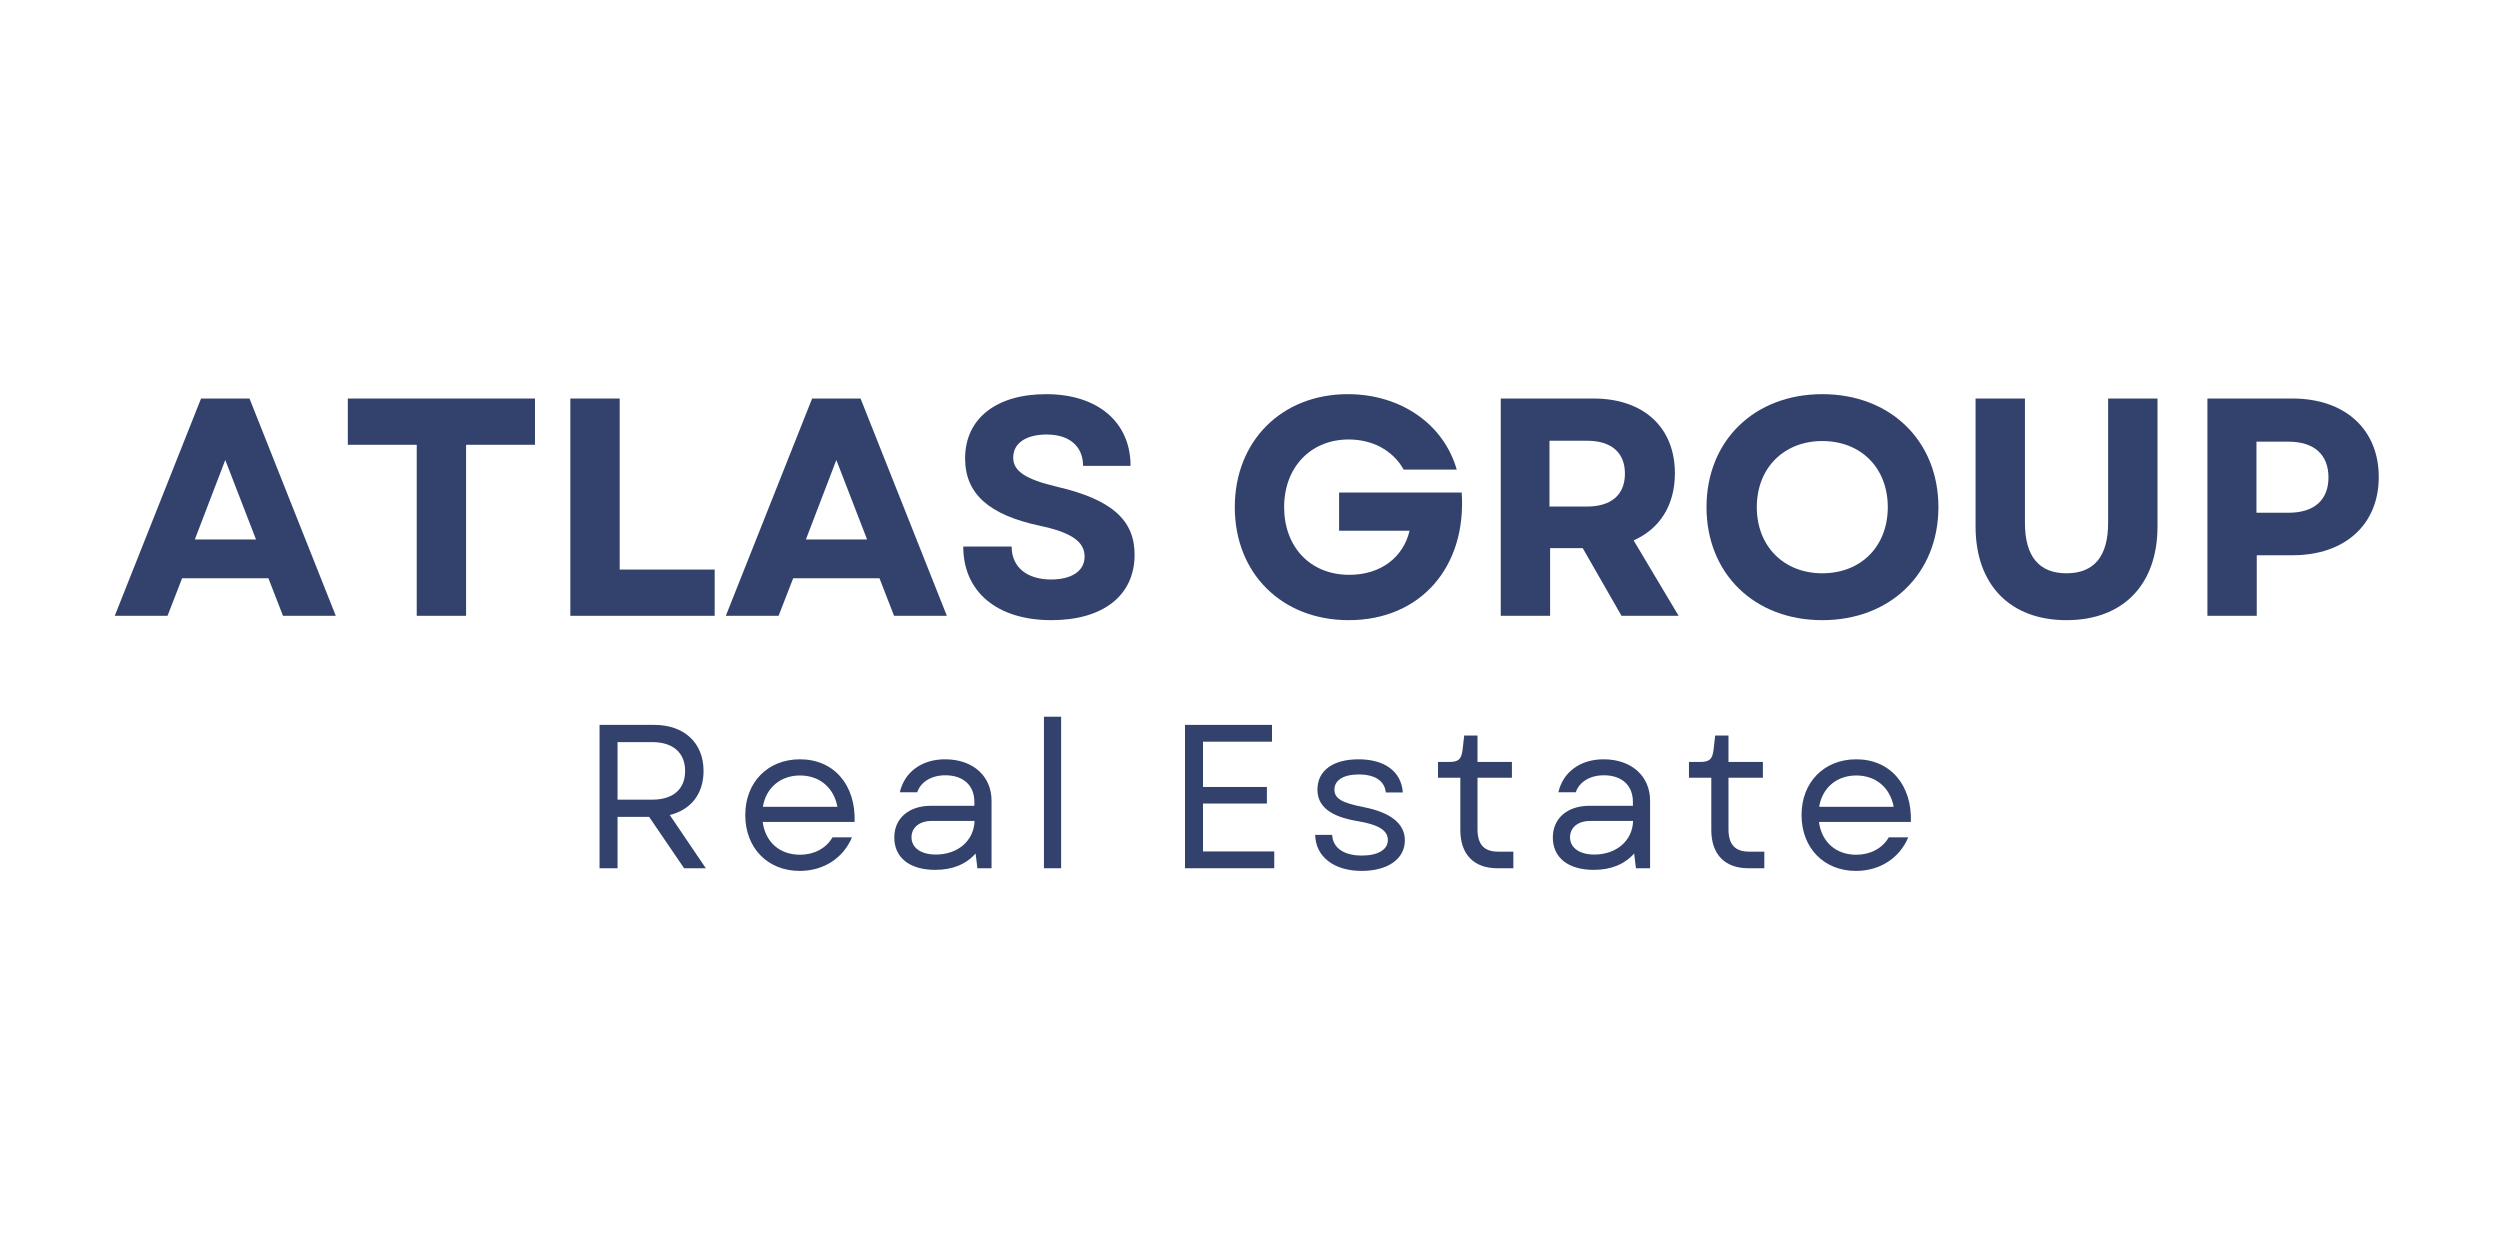 <svg xmlns="http://www.w3.org/2000/svg" xmlns:xlink="http://www.w3.org/1999/xlink" width="400" zoomAndPan="magnify" viewBox="0 0 300 150" height="200" preserveAspectRatio="xMidYMid meet" version="1.0"><defs><g/></defs><g fill="#32426d" fill-opacity="1"><g transform="translate(13.435, 73.897)"><g><path d="M 0.336 0 L 6.668 0 L 8.418 -4.508 L 18.773 -4.508 L 20.523 0 L 26.859 0 L 16.504 -26.074 L 10.691 -26.074 Z M 9.945 -9.164 L 13.598 -18.699 L 17.285 -9.164 Z M 9.945 -9.164 "/></g></g></g><g fill="#32426d" fill-opacity="1"><g transform="translate(40.621, 73.897)"><g><path d="M 9.387 0 L 15.309 0 L 15.309 -20.523 L 23.578 -20.523 L 23.578 -26.074 L 1.117 -26.074 L 1.117 -20.523 L 9.387 -20.523 Z M 9.387 0 "/></g></g></g><g fill="#32426d" fill-opacity="1"><g transform="translate(65.312, 73.897)"><g><path d="M 3.129 0 L 20.449 0 L 20.449 -5.551 L 9.051 -5.551 L 9.051 -26.074 L 3.129 -26.074 Z M 3.129 0 "/></g></g></g><g fill="#32426d" fill-opacity="1"><g transform="translate(86.763, 73.897)"><g><path d="M 0.336 0 L 6.668 0 L 8.418 -4.508 L 18.773 -4.508 L 20.523 0 L 26.859 0 L 16.504 -26.074 L 10.691 -26.074 Z M 9.945 -9.164 L 13.598 -18.699 L 17.285 -9.164 Z M 9.945 -9.164 "/></g></g></g><g fill="#32426d" fill-opacity="1"><g transform="translate(113.949, 73.897)"><g><path d="M 12.219 0.523 C 18.402 0.523 22.203 -2.422 22.203 -7.34 C 22.203 -11.473 19.48 -13.934 13 -15.461 C 9.016 -16.391 7.637 -17.395 7.637 -18.996 C 7.637 -20.711 9.164 -21.754 11.66 -21.754 C 14.379 -21.754 16.02 -20.34 16.02 -17.992 L 21.719 -17.992 C 21.719 -23.246 17.77 -26.598 11.586 -26.598 C 5.586 -26.598 1.863 -23.656 1.863 -18.887 C 1.863 -14.641 4.73 -12.105 10.84 -10.805 C 14.527 -10.02 16.203 -8.941 16.203 -7.113 C 16.203 -5.363 14.641 -4.359 12.18 -4.359 C 9.312 -4.359 7.449 -5.812 7.449 -8.309 L 1.641 -8.309 C 1.641 -2.906 5.664 0.523 12.219 0.523 Z M 12.219 0.523 "/></g></g></g><g fill="#32426d" fill-opacity="1"><g transform="translate(137.821, 73.897)"><g/></g></g><g fill="#32426d" fill-opacity="1"><g transform="translate(146.573, 73.897)"><g><path d="M 15.273 0.523 C 23.879 0.523 29.43 -5.848 28.832 -14.789 L 14.117 -14.789 L 14.117 -10.207 L 22.574 -10.207 C 21.828 -7.039 19.148 -4.918 15.348 -4.918 C 10.578 -4.918 7.523 -8.344 7.523 -13.039 C 7.523 -17.805 10.691 -21.16 15.273 -21.16 C 18.18 -21.16 20.602 -19.816 21.867 -17.547 L 28.234 -17.547 C 26.672 -23.02 21.492 -26.598 15.16 -26.598 C 7.227 -26.598 1.602 -20.973 1.602 -13.039 C 1.602 -5.066 7.266 0.523 15.273 0.523 Z M 15.273 0.523 "/></g></g></g><g fill="#32426d" fill-opacity="1"><g transform="translate(176.961, 73.897)"><g><path d="M 3.129 0 L 9.051 0 L 9.051 -8.121 L 12.965 -8.121 L 17.621 0 L 24.473 0 L 19.074 -9.051 C 22.203 -10.43 24.027 -13.262 24.027 -17.098 C 24.027 -22.648 20.227 -26.074 14.266 -26.074 L 3.129 -26.074 Z M 8.977 -13.113 L 8.977 -21.008 L 13.484 -21.008 C 16.391 -21.008 18.031 -19.594 18.031 -17.062 C 18.031 -14.527 16.391 -13.113 13.484 -13.113 Z M 8.977 -13.113 "/></g></g></g><g fill="#32426d" fill-opacity="1"><g transform="translate(203.179, 73.897)"><g><path d="M 15.496 0.523 C 23.656 0.523 29.43 -5.066 29.43 -13.039 C 29.43 -21.008 23.656 -26.598 15.496 -26.598 C 7.34 -26.598 1.602 -21.008 1.602 -13.039 C 1.602 -5.066 7.34 0.523 15.496 0.523 Z M 7.637 -13.039 C 7.637 -17.73 10.879 -20.973 15.496 -20.973 C 20.152 -20.973 23.355 -17.73 23.355 -13.039 C 23.355 -8.344 20.152 -5.102 15.496 -5.102 C 10.879 -5.102 7.637 -8.344 7.637 -13.039 Z M 7.637 -13.039 "/></g></g></g><g fill="#32426d" fill-opacity="1"><g transform="translate(234.201, 73.897)"><g><path d="M 13.781 0.523 C 20.562 0.523 24.699 -3.727 24.699 -10.727 L 24.699 -26.074 L 18.773 -26.074 L 18.773 -11.137 C 18.773 -7.152 17.098 -5.102 13.781 -5.102 C 10.469 -5.102 8.793 -7.152 8.793 -11.137 L 8.793 -26.074 L 2.867 -26.074 L 2.867 -10.727 C 2.867 -3.727 7.004 0.523 13.781 0.523 Z M 13.781 0.523 "/></g></g></g><g fill="#32426d" fill-opacity="1"><g transform="translate(261.76, 73.897)"><g><path d="M 3.129 0 L 9.051 0 L 9.051 -7.266 L 13.336 -7.266 C 19.633 -7.266 23.691 -10.953 23.691 -16.652 C 23.691 -22.387 19.633 -26.074 13.336 -26.074 L 3.129 -26.074 Z M 9.016 -12.367 L 9.016 -20.898 L 12.852 -20.898 C 15.945 -20.898 17.656 -19.332 17.656 -16.613 C 17.656 -13.895 15.945 -12.367 12.852 -12.367 Z M 9.016 -12.367 "/></g></g></g><g fill="#32426d" fill-opacity="1"><g transform="translate(69.438, 104.19)"><g><path d="M 2.508 0 L 4.668 0 L 4.668 -6.168 L 8.453 -6.168 L 12.656 0 L 15.262 0 L 10.934 -6.391 C 13.441 -7.004 14.988 -8.895 14.988 -11.672 C 14.988 -15.09 12.629 -17.203 9.066 -17.203 L 2.508 -17.203 Z M 4.668 -8.23 L 4.668 -15.137 L 8.82 -15.137 C 11.328 -15.137 12.777 -13.859 12.777 -11.672 C 12.777 -9.484 11.328 -8.23 8.82 -8.23 Z M 4.668 -8.23 "/></g></g></g><g fill="#32426d" fill-opacity="1"><g transform="translate(88.155, 104.19)"><g><path d="M 7.812 0.32 C 10.688 0.32 13.047 -1.23 14.082 -3.711 L 11.746 -3.711 C 10.961 -2.359 9.512 -1.621 7.84 -1.621 C 5.406 -1.621 3.688 -3.145 3.367 -5.555 L 14.398 -5.555 C 14.547 -10 11.918 -13.074 7.84 -13.074 C 3.98 -13.074 1.277 -10.32 1.277 -6.391 C 1.277 -2.434 3.957 0.32 7.812 0.32 Z M 3.391 -7.371 C 3.758 -9.633 5.48 -11.133 7.84 -11.133 C 10.172 -11.133 11.895 -9.707 12.336 -7.371 Z M 3.391 -7.371 "/></g></g></g><g fill="#32426d" fill-opacity="1"><g transform="translate(105.767, 104.19)"><g><path d="M 6.461 0.195 C 8.527 0.195 10.148 -0.469 11.305 -1.77 L 11.523 0 L 13.219 0 L 13.219 -8.109 C 13.219 -11.059 10.984 -13.074 7.641 -13.074 C 4.867 -13.074 2.777 -11.574 2.211 -9.117 L 4.301 -9.117 C 4.719 -10.371 6.02 -11.156 7.668 -11.156 C 9.828 -11.156 11.156 -9.953 11.156 -7.961 L 11.156 -7.496 L 5.945 -7.496 C 3.293 -7.496 1.547 -5.996 1.547 -3.688 C 1.547 -1.277 3.391 0.195 6.461 0.195 Z M 3.613 -3.711 C 3.613 -4.914 4.594 -5.676 6.02 -5.676 L 11.18 -5.676 C 11.105 -3.316 9.191 -1.645 6.535 -1.645 C 4.742 -1.645 3.613 -2.457 3.613 -3.711 Z M 3.613 -3.711 "/></g></g></g><g fill="#32426d" fill-opacity="1"><g transform="translate(122.987, 104.19)"><g><path d="M 2.285 0 L 4.348 0 L 4.348 -18.184 L 2.285 -18.184 Z M 2.285 0 "/></g></g></g><g fill="#32426d" fill-opacity="1"><g transform="translate(131.61, 104.19)"><g/></g></g><g fill="#32426d" fill-opacity="1"><g transform="translate(139.692, 104.19)"><g><path d="M 2.508 0 L 13.219 0 L 13.219 -2.016 L 4.668 -2.016 L 4.668 -7.766 L 12.336 -7.766 L 12.336 -9.754 L 4.668 -9.754 L 4.668 -15.188 L 12.949 -15.188 L 12.949 -17.203 L 2.508 -17.203 Z M 2.508 0 "/></g></g></g><g fill="#32426d" fill-opacity="1"><g transform="translate(156.494, 104.19)"><g><path d="M 6.906 0.32 C 10.051 0.32 12.09 -1.129 12.09 -3.344 C 12.09 -5.332 10.418 -6.684 7.199 -7.324 C 4.547 -7.84 3.637 -8.355 3.637 -9.438 C 3.637 -10.566 4.719 -11.254 6.562 -11.254 C 8.504 -11.254 9.656 -10.492 9.805 -9.094 L 11.844 -9.094 C 11.672 -11.598 9.684 -13.074 6.535 -13.074 C 3.465 -13.074 1.598 -11.723 1.598 -9.438 C 1.598 -7.422 3.145 -6.191 6.438 -5.652 C 8.922 -5.234 10.051 -4.547 10.051 -3.391 C 10.051 -2.234 8.871 -1.523 6.93 -1.523 C 4.742 -1.523 3.441 -2.457 3.367 -4.004 L 1.328 -4.004 C 1.375 -1.402 3.562 0.32 6.906 0.32 Z M 6.906 0.32 "/></g></g></g><g fill="#32426d" fill-opacity="1"><g transform="translate(171.895, 104.19)"><g><path d="M 7.789 0 L 9.707 0 L 9.707 -1.992 L 7.887 -1.992 C 6.191 -1.992 5.406 -2.852 5.406 -4.695 L 5.406 -10.863 L 9.535 -10.863 L 9.535 -12.754 L 5.406 -12.754 L 5.406 -15.922 L 3.809 -15.922 L 3.613 -14.203 C 3.465 -13.047 3.121 -12.754 1.941 -12.754 L 0.664 -12.754 L 0.664 -10.863 L 3.344 -10.863 L 3.344 -4.594 C 3.344 -1.672 4.965 0 7.789 0 Z M 7.789 0 "/></g></g></g><g fill="#32426d" fill-opacity="1"><g transform="translate(184.792, 104.19)"><g><path d="M 6.461 0.195 C 8.527 0.195 10.148 -0.469 11.305 -1.77 L 11.523 0 L 13.219 0 L 13.219 -8.109 C 13.219 -11.059 10.984 -13.074 7.641 -13.074 C 4.867 -13.074 2.777 -11.574 2.211 -9.117 L 4.301 -9.117 C 4.719 -10.371 6.02 -11.156 7.668 -11.156 C 9.828 -11.156 11.156 -9.953 11.156 -7.961 L 11.156 -7.496 L 5.945 -7.496 C 3.293 -7.496 1.547 -5.996 1.547 -3.688 C 1.547 -1.277 3.391 0.195 6.461 0.195 Z M 3.613 -3.711 C 3.613 -4.914 4.594 -5.676 6.02 -5.676 L 11.18 -5.676 C 11.105 -3.316 9.191 -1.645 6.535 -1.645 C 4.742 -1.645 3.613 -2.457 3.613 -3.711 Z M 3.613 -3.711 "/></g></g></g><g fill="#32426d" fill-opacity="1"><g transform="translate(202.011, 104.19)"><g><path d="M 7.789 0 L 9.707 0 L 9.707 -1.992 L 7.887 -1.992 C 6.191 -1.992 5.406 -2.852 5.406 -4.695 L 5.406 -10.863 L 9.535 -10.863 L 9.535 -12.754 L 5.406 -12.754 L 5.406 -15.922 L 3.809 -15.922 L 3.613 -14.203 C 3.465 -13.047 3.121 -12.754 1.941 -12.754 L 0.664 -12.754 L 0.664 -10.863 L 3.344 -10.863 L 3.344 -4.594 C 3.344 -1.672 4.965 0 7.789 0 Z M 7.789 0 "/></g></g></g><g fill="#32426d" fill-opacity="1"><g transform="translate(214.908, 104.19)"><g><path d="M 7.812 0.32 C 10.688 0.32 13.047 -1.23 14.082 -3.711 L 11.746 -3.711 C 10.961 -2.359 9.512 -1.621 7.84 -1.621 C 5.406 -1.621 3.688 -3.145 3.367 -5.555 L 14.398 -5.555 C 14.547 -10 11.918 -13.074 7.84 -13.074 C 3.98 -13.074 1.277 -10.32 1.277 -6.391 C 1.277 -2.434 3.957 0.32 7.812 0.32 Z M 3.391 -7.371 C 3.758 -9.633 5.48 -11.133 7.84 -11.133 C 10.172 -11.133 11.895 -9.707 12.336 -7.371 Z M 3.391 -7.371 "/></g></g></g><g fill="#32426d" fill-opacity="1"><g transform="translate(232.526, 104.19)"><g/></g></g></svg>